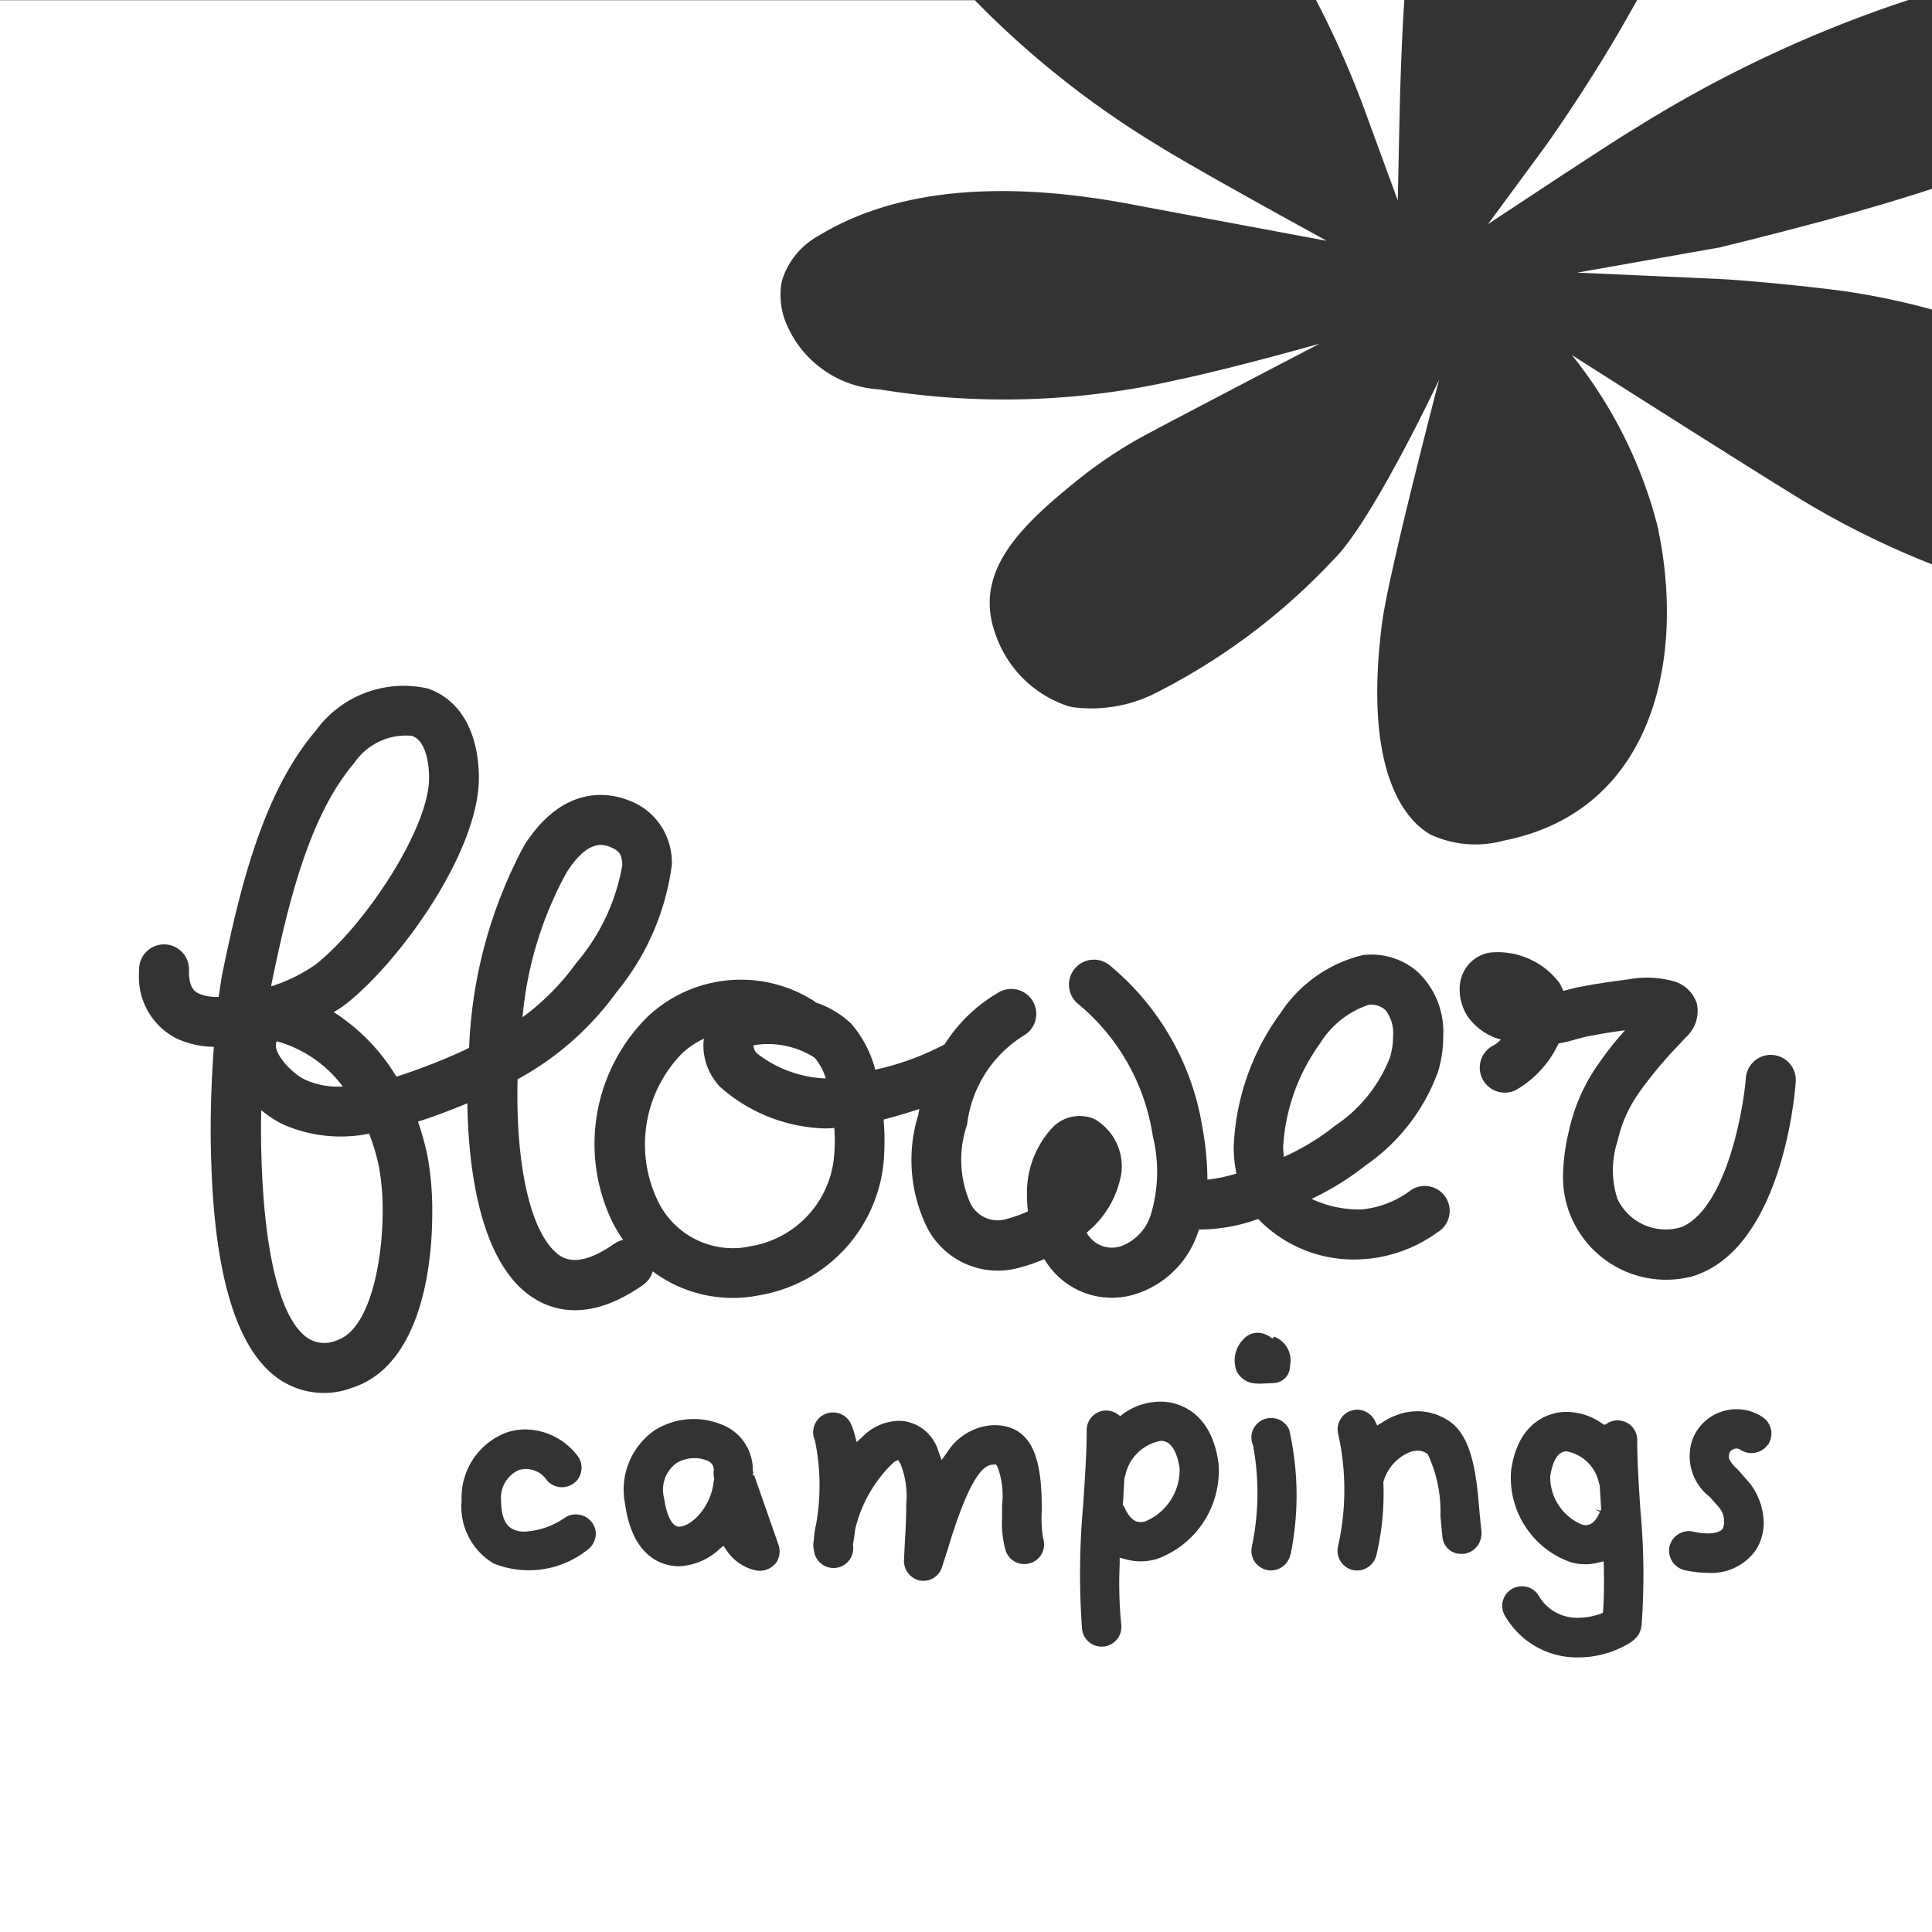 <?xml version="1.0" encoding="utf-8"?>
<svg xmlns="http://www.w3.org/2000/svg" width="55" height="55" viewBox="0 0 55 55">
  <rect x="0" y="0" width="55" height="55" fill="#333333" stroke="none"/>
  <g id="logo_flower_camping_white" transform="translate(-736.77 -490.156)">
    <path id="Tracé_11154" data-name="Tracé 11154" d="M797.188,495.864l.052-2.47c0-.026.039-1.832.135-3.238H794.86a26.88,26.88,0,0,1,1.477,3.386Z" transform="translate(-20.626)" fill="#fff"/>
    <path id="Tracé_11155" data-name="Tracé 11155" d="M806.659,493.8a35.689,35.689,0,0,1,7.765-3.644H806.7c-.2.361-.413.735-.638,1.116-1.09,1.838-2.064,3.173-2.077,3.186l-1.529,2.077,2.161-1.425C804.64,495.1,806.014,494.187,806.659,493.8Z" transform="translate(-23.324)" fill="#fff"/>
    <path id="Tracé_11156" data-name="Tracé 11156" d="M813.942,499.253c-1.9.522-3.45.89-3.47.9l-4.082.722,4.166.187c.013,0,1.477.09,3.354.329a20.505,20.505,0,0,1,2.58.535v-3.437C815.709,498.744,814.864,499,813.942,499.253Z" transform="translate(-24.72 -2.958)" fill="#fff"/>
    <path id="Tracé_11157" data-name="Tracé 11157" d="M748.969,536.116a.416.416,0,0,0-.019.129c0,.284.445.774.819.961a2.278,2.278,0,0,0,1.084.2A3.521,3.521,0,0,0,748.969,536.116Z" transform="translate(-4.325 -16.319)" fill="#fff"/>
    <path id="Tracé_11158" data-name="Tracé 11158" d="M751.366,539.827a4.065,4.065,0,0,1-2.464-.271,3.081,3.081,0,0,1-.606-.4c0,.161-.006.323-.006.484,0,2.431.29,5.089,1.219,5.921a.872.872,0,0,0,.955.142c.9-.3,1.29-2.161,1.29-3.683a6.591,6.591,0,0,0-.11-1.264A5.4,5.4,0,0,0,751.366,539.827Z" transform="translate(-4.09 -17.398)" fill="#fff"/>
    <path id="Tracé_11159" data-name="Tracé 11159" d="M753.235,523.823v-.045c-.006-.368-.084-1.019-.49-1.161a1.785,1.785,0,0,0-1.645.78c-1.29,1.509-1.89,4.044-2.354,6.3,0,.013-.006.039-.006.052a4.631,4.631,0,0,0,1.271-.626C751.436,527.99,753.235,525.236,753.235,523.823Z" transform="translate(-4.25 -11.514)" fill="#fff"/>
    <path id="Tracé_11160" data-name="Tracé 11160" d="M761.375,530.8a5.806,5.806,0,0,0,1.3-2.767.807.807,0,0,0-.026-.226c-.026-.1-.09-.213-.323-.3-.168-.065-.613-.245-1.232.722a10.5,10.5,0,0,0-1.258,4.128A7.028,7.028,0,0,0,761.375,530.8Z" transform="translate(-8.191 -13.241)" fill="#fff"/>
    <path id="Tracé_11161" data-name="Tracé 11161" d="M772.049,537.207h.039a1.676,1.676,0,0,0-.316-.587,2.453,2.453,0,0,0-1.741-.355v.013a.329.329,0,0,0,.1.219A3.378,3.378,0,0,0,772.049,537.207Z" transform="translate(-11.81 -16.352)" fill="#fff"/>
    <path id="Tracé_11162" data-name="Tracé 11162" d="M770.354,538.556a4.689,4.689,0,0,1-2.98-1.187,1.717,1.717,0,0,1-.471-1.167c0-.065.006-.129.013-.193V536a2.5,2.5,0,0,0-.619.419,3.707,3.707,0,0,0-.722,4.134,2.37,2.37,0,0,0,2.689,1.354,2.851,2.851,0,0,0,2.354-2.5,4.817,4.817,0,0,0,.026-.535c0-.11-.006-.219-.013-.329C770.535,538.55,770.438,538.556,770.354,538.556Z" transform="translate(-10.109 -16.276)" fill="#fff"/>
    <path id="Tracé_11163" data-name="Tracé 11163" d="M794.887,537.948a4.144,4.144,0,0,0,1.567-1.954,2.02,2.02,0,0,0,.084-.587,1.068,1.068,0,0,0-.213-.748.6.6,0,0,0-.471-.155,2.576,2.576,0,0,0-1.393,1.1,5.577,5.577,0,0,0-1.051,2.941c0,.1.013.2.019.29A6.715,6.715,0,0,0,794.887,537.948Z" transform="translate(-20.111 -15.745)" fill="#fff"/>
    <path id="Tracé_11164" data-name="Tracé 11164" d="M806.583,555.119a1.16,1.16,0,0,0-.916-.9h-.026c-.3.019-.406.451-.445.709a1.463,1.463,0,0,0,.9,1.374.421.421,0,0,0,.11.019c.213,0,.335-.219.406-.38l-.123-.058v-.006l.142.032.013-.032v-.039c-.013-.213-.026-.426-.039-.645Z" transform="translate(-24.294 -22.746)" fill="#fff"/>
    <path id="Tracé_11165" data-name="Tracé 11165" d="M781.516,500.262a12.884,12.884,0,0,1,2.438,4.863c.826,3.818-.142,8.139-4.392,8.965a3.029,3.029,0,0,1-2.064-.174c-.535-.3-1.961-1.49-1.387-6,.187-1.451,1.587-6.778,1.625-6.946-.071.155-1.941,4.1-3.025,5.14a18.1,18.1,0,0,1-5.14,3.824,4.065,4.065,0,0,1-2.257.355c-.045-.006-.084-.019-.123-.026a3.269,3.269,0,0,1-2.083-2.057c-.651-1.793.748-3.1,2.36-4.4a12.739,12.739,0,0,1,2.1-1.367c.509-.277,4.437-2.328,4.773-2.5-.226.064-2.547.716-4.057,1.032a22.069,22.069,0,0,1-8.474.271,3.06,3.06,0,0,1-2.683-1.941,2.1,2.1,0,0,1-.1-1.142,2.182,2.182,0,0,1,1.045-1.29c2.173-1.329,5.224-1.619,9.074-.864.593.11,5.108.955,5.392,1.006-.219-.122-3.786-2.07-4.824-2.728a26.279,26.279,0,0,1-5.192-4.121H736.77v55h55V506.221a24.438,24.438,0,0,1-3.315-1.6C787.6,504.138,781.516,500.262,781.516,500.262Zm-27.8,33.672a.57.57,0,0,1-.239.355,2.681,2.681,0,0,1-2.657.374,1.88,1.88,0,0,1-.909-1.786,1.982,1.982,0,0,1,1.245-1.928,1.681,1.681,0,0,1,.587-.1,1.893,1.893,0,0,1,1.451.729.561.561,0,0,1-.065.787.576.576,0,0,1-.361.129.561.561,0,0,1-.432-.2.714.714,0,0,0-.793-.29.869.869,0,0,0-.509.871c.006.426.11.7.322.806a.723.723,0,0,0,.355.077,2.215,2.215,0,0,0,1.154-.406.574.574,0,0,1,.774.168A.537.537,0,0,1,753.719,533.934Zm5.1.761a.573.573,0,0,1-.555.161,1.346,1.346,0,0,1-.813-.574l-.084-.122-.116.1a1.807,1.807,0,0,1-1.142.484c-.393,0-1.322-.174-1.541-1.774a2.056,2.056,0,0,1,.832-2.09,2.093,2.093,0,0,1,2.115-.077,1.391,1.391,0,0,1,.69,1.225l.019.077h-.019v.013l-.006.032v.006h.045l.69,1.974a.6.6,0,0,1,.032.187A.553.553,0,0,1,758.82,534.7Zm7.281-.039a.56.56,0,0,1-.7-.361,2.947,2.947,0,0,1-.1-.935v-.355a2.36,2.36,0,0,0-.129-1.09l-.045-.071-.077.006c-.252.006-.651.264-1.29,2.393l-.168.522a.556.556,0,0,1-.626.387.574.574,0,0,1-.458-.58l.026-.522c.026-.419.039-.78.039-1.077a2.476,2.476,0,0,0-.168-1.154l-.064-.1-.11.052a3.849,3.849,0,0,0-1.109,1.909c-.026.187-.045.335-.065.439v.039a.241.241,0,0,1,.006.065.56.56,0,0,1-1.116.077.627.627,0,0,1-.013-.245l.006-.039a2.994,2.994,0,0,1,.071-.49,6.307,6.307,0,0,0-.039-2.367A.56.56,0,1,1,761,530.7a2.164,2.164,0,0,1,.1.29l.058.219.168-.155a1.515,1.515,0,0,1,1.013-.451c.052,0,.1.006.142.006a1.207,1.207,0,0,1,1.006.871l.09.239.148-.206a1.657,1.657,0,0,1,1.354-.787c1.193.013,1.354,1.18,1.348,2.451a3.4,3.4,0,0,0,.039.774A.557.557,0,0,1,766.1,534.656Zm.4-8.655a5.17,5.17,0,0,1-.69.239,2.269,2.269,0,0,1-2.625-1.1,4.351,4.351,0,0,1-.271-3.244c.006-.052.019-.11.032-.168-.361.116-.716.219-1.019.3.019.213.026.419.026.587,0,.329-.019.561-.026.638a4.26,4.26,0,0,1-3.521,3.773,3.808,3.808,0,0,1-3.051-.677.715.715,0,0,1-.277.387c-1.793,1.258-2.96.587-3.5.071-1.232-1.187-1.477-3.67-1.5-5.243-.439.181-.916.368-1.406.522a8.144,8.144,0,0,1,.271.98,8.579,8.579,0,0,1,.135,1.625c0,1.851-.458,4.373-2.264,4.966a2.267,2.267,0,0,1-2.341-.432c-1.019-.909-1.586-2.9-1.683-5.914-.013-.329-.019-.664-.019-.987,0-.851.039-1.657.09-2.367a2.6,2.6,0,0,1-1.064-.239,1.96,1.96,0,0,1-1.064-1.9v-.052a.71.71,0,1,1,1.419.019c-.006.51.181.606.271.651a1.275,1.275,0,0,0,.574.1c.039-.252.071-.477.1-.638.5-2.431,1.154-5.172,2.664-6.939a3.091,3.091,0,0,1,3.2-1.2c.522.181,1.4.748,1.445,2.47v.071c0,2.09-2.212,5.185-3.766,6.424a3.012,3.012,0,0,1-.368.245,5.606,5.606,0,0,1,1.786,1.838,17.167,17.167,0,0,0,1.864-.722c.071-.032.135-.065.206-.1a13.246,13.246,0,0,1,1.574-5.772c1.129-1.761,2.444-1.477,2.954-1.277a1.86,1.86,0,0,1,1.167,1.238,2,2,0,0,1,.077.593,7.158,7.158,0,0,1-1.574,3.631,8.477,8.477,0,0,1-2.818,2.483c-.006.155-.006.316-.006.471,0,1.967.342,3.734,1.058,4.424.161.155.593.568,1.7-.213a.731.731,0,0,1,.251-.11,4.183,4.183,0,0,1-.335-.574,5.1,5.1,0,0,1,1.032-5.779,3.873,3.873,0,0,1,4.721-.458.252.252,0,0,1,.064.052,2.683,2.683,0,0,1,1.013.606,3.266,3.266,0,0,1,.684,1.309,7.817,7.817,0,0,0,1.974-.722,4.455,4.455,0,0,1,1.535-1.477.71.71,0,0,1,.729,1.219,3.463,3.463,0,0,0-1.625,2.547,3.065,3.065,0,0,0,.077,2.193.863.863,0,0,0,1.064.484,3.6,3.6,0,0,0,.593-.213,3.141,3.141,0,0,1-.026-.426,2.711,2.711,0,0,1,.69-1.922,1.069,1.069,0,0,1,1.245-.271,1.557,1.557,0,0,1,.761,1.354c0,.052-.006.1-.006.142a2.755,2.755,0,0,1-.993,1.728.815.815,0,0,0,1.045.361,1.4,1.4,0,0,0,.787-.89,4.234,4.234,0,0,0,.052-2.212,6.056,6.056,0,0,0-2.1-3.747.71.71,0,0,1,.845-1.142A7.526,7.526,0,0,1,771,522.254a8.272,8.272,0,0,1,.142,1.483,4.117,4.117,0,0,0,.826-.174,3.713,3.713,0,0,1-.077-.761,6.913,6.913,0,0,1,1.322-3.792,3.9,3.9,0,0,1,2.354-1.664,2,2,0,0,1,1.554.471,2.348,2.348,0,0,1,.735,1.838,3.522,3.522,0,0,1-.142.993,5.547,5.547,0,0,1-2.057,2.677,8.109,8.109,0,0,1-1.548.961,3.167,3.167,0,0,0,1.419.3,2.733,2.733,0,0,0,1.406-.548.71.71,0,1,1,.748,1.206,4.04,4.04,0,0,1-2.148.761,3.779,3.779,0,0,1-2.947-1.148,4.868,4.868,0,0,1-1.683.3c-.013.039-.026.071-.039.11a2.748,2.748,0,0,1-1.683,1.7A2.23,2.23,0,0,1,766.5,526Zm3.173,8.545a1.624,1.624,0,0,1-.432.058,1.53,1.53,0,0,1-.419-.058l-.174-.045v.174a12.086,12.086,0,0,0,.045,1.735.561.561,0,1,1-1.116.123,21.6,21.6,0,0,1,.032-3.534c.045-.709.1-1.445.1-2.128a.556.556,0,0,1,.555-.561.539.539,0,0,1,.316.1l.084.058.077-.058a1.808,1.808,0,0,1,1.18-.348c.31.019,1.335.206,1.541,1.754A2.671,2.671,0,0,1,769.675,534.547Zm2.315-5.327a.86.86,0,0,1,.193-.948.543.543,0,0,1,.393-.174.64.64,0,0,1,.393.148.261.261,0,0,0,.045.013l.026-.052a.724.724,0,0,1,.458.838.481.481,0,0,1-.445.484l-.419.019-.1-.006A.637.637,0,0,1,771.99,529.22Zm1.522,5.179a.566.566,0,0,1-.645.458.58.58,0,0,1-.368-.232.566.566,0,0,1-.09-.419,7.44,7.44,0,0,0,.039-2.9.571.571,0,0,1-.013-.426.58.58,0,0,1,.3-.31.565.565,0,0,1,.226-.045.558.558,0,0,1,.516.335A8.431,8.431,0,0,1,773.512,534.4Zm5.314-.226a.581.581,0,0,1-.374.219h-.065a.527.527,0,0,1-.548-.471l-.058-.606a3.829,3.829,0,0,0-.361-1.761.466.466,0,0,0-.284-.1.642.642,0,0,0-.232.045,1.283,1.283,0,0,0-.742.832l-.006.013v.019a7.6,7.6,0,0,1-.2,2.077.571.571,0,0,1-.671.413.566.566,0,0,1-.419-.677,7.3,7.3,0,0,0,0-3.218.535.535,0,0,1,.084-.419.524.524,0,0,1,.355-.239.633.633,0,0,1,.11-.013.571.571,0,0,1,.5.316l.065.135.129-.077a1.788,1.788,0,0,1,.393-.206,1.615,1.615,0,0,1,1.619.226c.6.49.7,1.625.774,2.541l.052.516A.643.643,0,0,1,778.826,534.173Zm4.676,2.283a.59.59,0,0,1-.271.426.46.46,0,0,1-.1.071,2.826,2.826,0,0,1-1.419.387,2.362,2.362,0,0,1-2.09-1.18.553.553,0,0,1,.193-.768.57.57,0,0,1,.284-.077.55.55,0,0,1,.484.277,1.26,1.26,0,0,0,1.129.619,1.87,1.87,0,0,0,.619-.11l.077-.032.006-.09c.026-.355.026-.748.019-1.206l-.006-.168-.168.039a1.477,1.477,0,0,1-.767-.013,2.553,2.553,0,0,1-1.7-2.6c.2-1.483,1.18-1.657,1.477-1.677a1.751,1.751,0,0,1,1.109.323l.077.045.077-.045a.509.509,0,0,1,.29-.084.556.556,0,0,1,.561.555c0,.632.045,1.277.09,1.993A19.65,19.65,0,0,1,783.5,536.456Zm3.605-5.179a.578.578,0,0,1-.774.161.209.209,0,0,0-.129-.045l-.045.006a.357.357,0,0,0-.11.058l-.026.026-.013.039a.385.385,0,0,0-.019.116l.006.039a.9.9,0,0,0,.245.31l.361.413a1.9,1.9,0,0,1,.381,1.1,1.422,1.422,0,0,1-.226.787,1.547,1.547,0,0,1-1.367.645,3.1,3.1,0,0,1-.664-.077.575.575,0,0,1-.426-.671.572.572,0,0,1,.548-.439.788.788,0,0,1,.123.013,1.727,1.727,0,0,0,.419.052c.129,0,.348-.019.432-.142a.615.615,0,0,0-.135-.626l-.239-.271a1.463,1.463,0,0,1-.509-1.587,1.327,1.327,0,0,1,.819-.832,1.342,1.342,0,0,1,1.187.142A.568.568,0,0,1,787.107,531.277Zm-2.225-4.766h-.006a2.94,2.94,0,0,1-3.328-1.606,2.9,2.9,0,0,1-.277-1.277,5.848,5.848,0,0,1,.168-1.277,5.233,5.233,0,0,1,.851-1.922,8.877,8.877,0,0,1,.748-.942c-.413.052-.767.116-1.109.181l-.3.077a3.323,3.323,0,0,1-.484.116,2.994,2.994,0,0,1-1.206,1.322.712.712,0,0,1-1.038-.632.707.707,0,0,1,.387-.632.872.872,0,0,0,.213-.168,1.7,1.7,0,0,1-.954-.671,1.423,1.423,0,0,1-.219-.755,1.087,1.087,0,0,1,.09-.451,1.018,1.018,0,0,1,.78-.6,2.2,2.2,0,0,1,1.974.871,2.306,2.306,0,0,1,.11.219l.361-.09c.439-.09.9-.161,1.451-.232h.013a2.881,2.881,0,0,1,1.277.039.97.97,0,0,1,.7.658,1.008,1.008,0,0,1-.323.954l-.239.258a11.619,11.619,0,0,0-1.058,1.271,3.782,3.782,0,0,0-.639,1.412,2.659,2.659,0,0,0-.006,1.651,1.52,1.52,0,0,0,1.774.819c.019-.006.039-.013.065-.019,1.251-.555,1.748-3.3,1.819-4.257a.712.712,0,0,1,1.419.116C787.862,521.435,787.449,525.8,784.882,526.511Z" fill="#fff"/>
    <path id="Tracé_11166" data-name="Tracé 11166" d="M767.486,555.007v-.11l.006-.045a.284.284,0,0,0-.148-.245.983.983,0,0,0-.922.058.939.939,0,0,0-.342,1.006c.052.387.193.8.426.8.342-.006.909-.555.98-1.283l.019-.071-.013-.071C767.493,555.033,767.486,555.02,767.486,555.007Z" transform="translate(-10.401 -22.853)" fill="#fff"/>
    <path id="Tracé_11167" data-name="Tracé 11167" d="M787.446,553.756h-.032a1.263,1.263,0,0,0-1.013.987l-.013.039-.013.045c-.013.239-.026.471-.039.7l-.006.045.045.071c.129.29.277.426.458.426a.611.611,0,0,0,.135-.019,1.591,1.591,0,0,0,.98-1.509C787.917,554.317,787.807,553.782,787.446,553.756Z" transform="translate(-17.597 -22.582)" fill="#fff"/>
  </g>
</svg>
